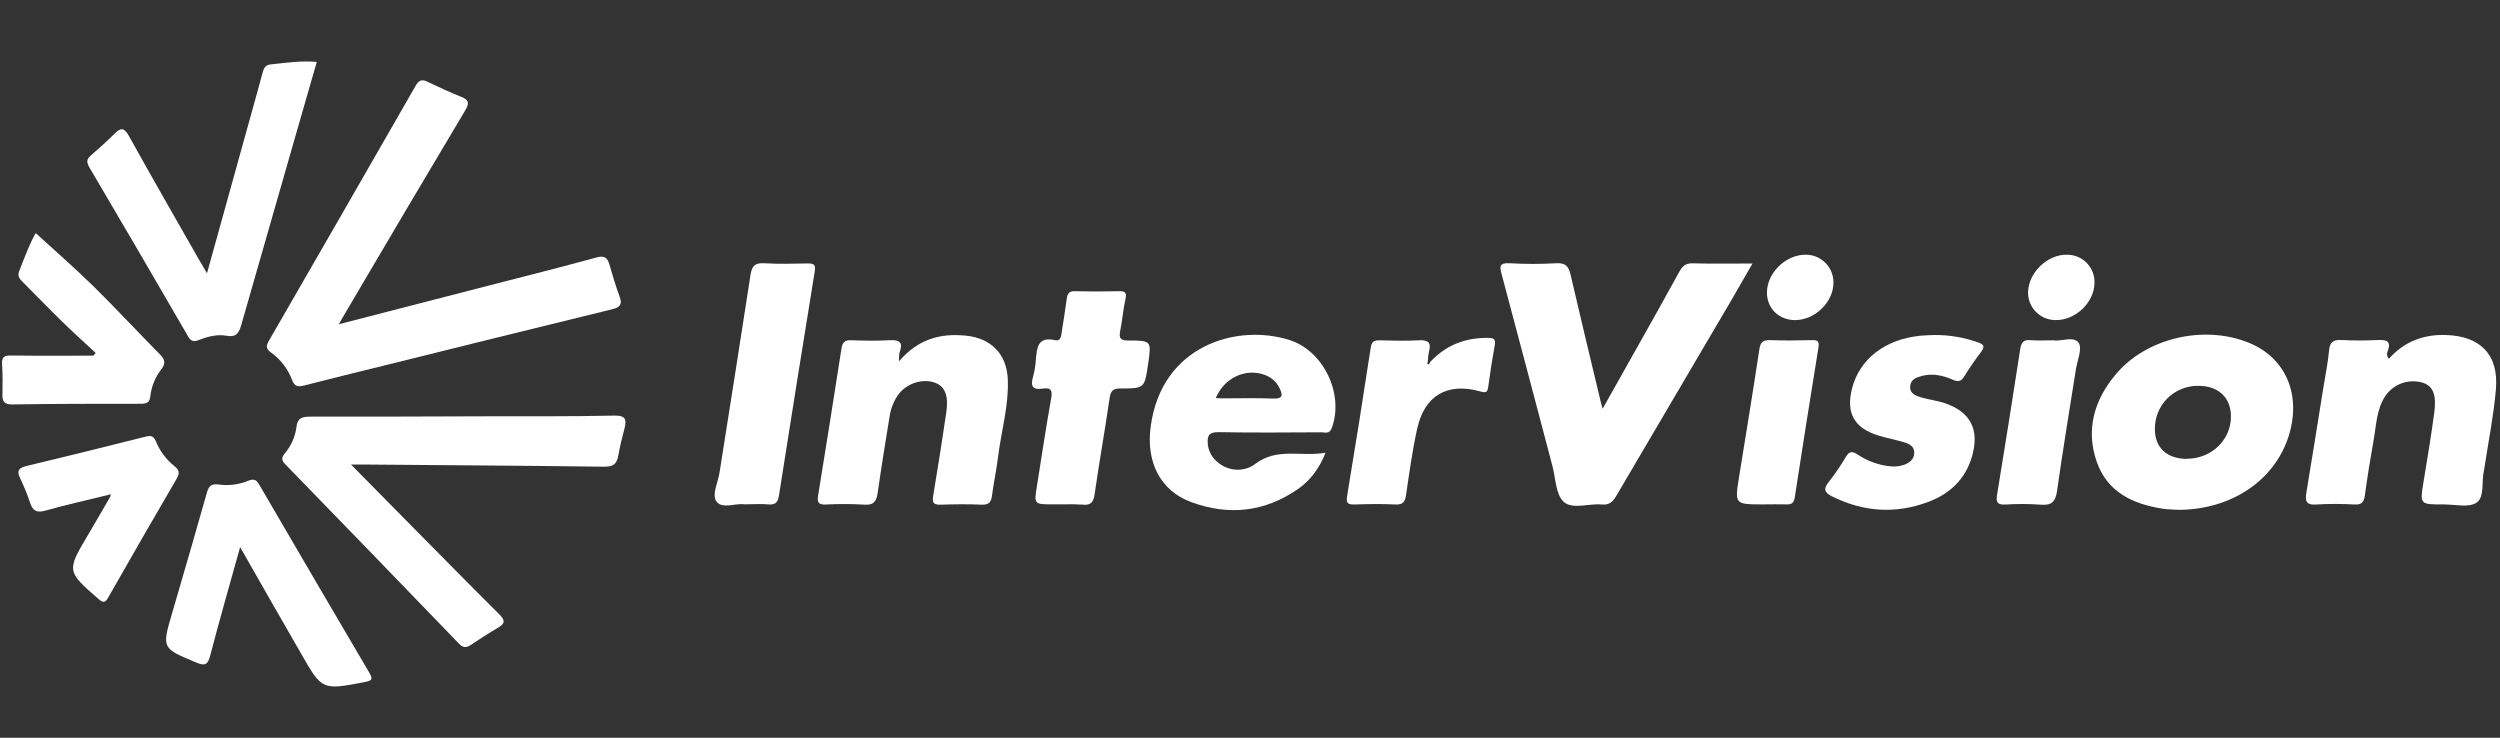 <svg xmlns="http://www.w3.org/2000/svg" width="244" height="72" viewBox="0 0 244 72" fill="none"><rect x="0" y="0" width="244" height="72" fill="#333333" stroke="none"/><path d="M33.073 31.644L47.659 27.883C51.169 26.977 54.686 26.097 58.18 25.138C58.964 24.912 59.281 25.113 59.486 25.837C59.783 26.886 60.101 27.936 60.48 28.96C60.769 29.74 60.48 30.005 59.74 30.186C52.323 32 44.915 33.828 37.516 35.67C34.912 36.316 32.294 36.95 29.708 37.619C29.113 37.773 28.764 37.764 28.5 37.073C28.099 36.002 27.387 35.075 26.457 34.409C25.923 34.031 25.968 33.729 26.264 33.226C31.039 24.957 35.803 16.679 40.554 8.392C40.856 7.861 41.136 7.694 41.71 7.972C42.797 8.498 43.899 9.001 45.018 9.453C45.776 9.759 45.817 10.083 45.404 10.776C41.517 17.292 37.652 23.822 33.809 30.365C33.591 30.721 33.391 31.084 33.073 31.644Z" fill="white"></path><path d="M156.415 39.895C157.698 37.629 158.877 35.53 160.048 33.437C161.34 31.132 162.639 28.831 163.908 26.51C164.21 25.953 164.535 25.683 165.216 25.701C167.094 25.756 168.971 25.719 171.044 25.719C170.302 27.004 169.655 28.14 169.001 29.264C165.245 35.643 161.494 42.022 157.748 48.4C157.398 48.996 157.042 49.307 156.334 49.237C155.067 49.121 153.459 49.751 152.612 48.974C151.836 48.257 151.836 46.687 151.518 45.485C149.867 39.249 148.237 33.007 146.564 26.778C146.337 25.973 146.357 25.644 147.347 25.692C148.859 25.781 150.376 25.781 151.888 25.692C152.81 25.638 153.103 26.007 153.291 26.825C154.199 30.758 155.148 34.682 156.088 38.612C156.157 38.962 156.254 39.313 156.415 39.895Z" fill="white"></path><path d="M34.258 45.339L40.334 51.496C43.122 54.313 45.899 57.145 48.712 59.937C49.275 60.495 49.361 60.83 48.616 61.259C47.708 61.787 46.818 62.372 45.937 62.956C45.483 63.251 45.183 63.224 44.786 62.811C39.158 56.974 33.511 51.142 27.846 45.317C27.483 44.945 27.442 44.696 27.771 44.283C28.392 43.561 28.793 42.677 28.927 41.735C29.026 40.742 29.528 40.661 30.348 40.663C35.979 40.677 41.61 40.647 47.243 40.631C51.475 40.62 55.709 40.656 59.942 40.563C61.109 40.538 61.166 40.974 60.941 41.855C60.716 42.737 60.487 43.612 60.339 44.501C60.196 45.305 59.812 45.559 58.977 45.55C51.227 45.45 43.48 45.403 35.734 45.339C35.357 45.337 34.98 45.339 34.258 45.339Z" fill="white"></path><path d="M212.677 49.76C212.15 49.726 211.617 49.733 211.088 49.651C208.168 49.198 205.666 48.04 204.633 45.043C203.556 41.917 204.406 39.05 206.449 36.593C209.448 32.966 215.113 31.676 219.484 33.451C223.13 34.931 224.665 38.601 223.344 42.659C221.936 46.943 217.745 49.724 212.677 49.76ZM213.481 44.773C215.892 44.755 217.795 42.872 217.74 40.555C217.697 38.758 216.469 37.642 214.543 37.658C213.985 37.651 213.431 37.755 212.914 37.966C212.397 38.176 211.927 38.488 211.533 38.883C211.138 39.278 210.828 39.747 210.619 40.264C210.41 40.781 210.307 41.335 210.316 41.892C210.32 43.719 211.508 44.789 213.481 44.789V44.773Z" fill="white"></path><path d="M20.203 26.673C21.538 21.865 22.787 17.379 24.034 12.873C24.558 10.985 25.09 9.099 25.6 7.206C25.723 6.753 25.827 6.345 26.411 6.286C27.873 6.143 29.326 5.898 30.918 6.046C30.373 7.938 29.842 9.777 29.313 11.615C27.384 18.315 25.462 25.017 23.546 31.721C23.319 32.505 23.062 32.938 22.113 32.77C21.218 32.609 20.296 32.836 19.452 33.169C18.961 33.362 18.673 33.371 18.364 32.843C15.172 27.329 11.958 21.825 8.721 16.332C8.44 15.854 8.435 15.548 8.86 15.178C9.657 14.487 10.449 13.78 11.194 13.036C11.805 12.429 12.127 12.454 12.577 13.263C14.79 17.255 17.07 21.208 19.327 25.175C19.568 25.594 19.815 26.011 20.203 26.673Z" fill="white"></path><path d="M87.737 35.269C89.626 33.068 91.808 32.51 94.276 32.76C96.744 33.009 98.275 34.562 98.363 37.066C98.463 39.614 97.721 42.067 97.414 44.572C97.26 45.843 96.983 47.099 96.819 48.368C96.737 49.003 96.528 49.275 95.829 49.257C94.508 49.2 93.182 49.207 91.86 49.257C91.161 49.28 90.952 49.123 91.082 48.371C91.536 45.698 91.947 43.012 92.348 40.326C92.6 38.669 92.26 37.762 91.322 37.379C90.067 36.88 88.423 37.418 87.608 38.603C87.189 39.237 86.917 39.957 86.813 40.709C86.42 43.166 86.011 45.621 85.664 48.085C85.546 48.919 85.292 49.33 84.338 49.252C83.093 49.178 81.844 49.175 80.599 49.241C79.947 49.264 79.729 49.085 79.84 48.407C80.621 43.608 81.385 38.805 82.131 33.999C82.224 33.406 82.458 33.181 83.08 33.206C84.327 33.254 85.578 33.276 86.82 33.206C87.794 33.147 88.164 33.41 87.803 34.387C87.742 34.546 87.771 34.748 87.737 35.269Z" fill="white"></path><path d="M233.162 35.013C234.628 33.363 236.479 32.633 238.683 32.694C242.089 32.791 243.906 34.618 243.599 38.037C243.372 40.623 242.852 43.182 242.464 45.755C242.464 45.83 242.434 45.902 242.418 45.982C242.191 47.042 242.505 48.527 241.706 49.062C240.943 49.574 239.592 49.225 238.497 49.232C236.15 49.243 236.168 49.232 236.551 46.943C236.924 44.712 237.287 42.48 237.589 40.238C237.816 38.515 237.457 37.688 236.479 37.357C235.805 37.151 235.082 37.168 234.418 37.404C233.754 37.641 233.184 38.084 232.792 38.669C231.933 39.991 231.931 41.539 231.656 43.012C231.341 44.794 231.048 46.58 230.807 48.373C230.719 49.033 230.48 49.266 229.806 49.239C228.56 49.166 227.312 49.166 226.066 49.239C225.04 49.314 224.972 48.865 225.106 48.053C225.671 44.669 226.205 41.278 226.75 37.892C226.945 36.663 227.204 35.441 227.317 34.204C227.392 33.347 227.756 33.145 228.546 33.188C229.715 33.249 230.889 33.24 232.06 33.188C232.889 33.152 233.423 33.261 233.041 34.274C232.984 34.395 232.964 34.53 232.986 34.662C233.007 34.794 233.069 34.916 233.162 35.013Z" fill="white"></path><path d="M129.377 44.184C128.741 45.759 127.887 46.884 126.7 47.716C123.453 49.982 119.909 50.359 116.244 48.999C113.261 47.892 111.842 45.125 112.305 41.643C113.363 33.671 120.762 31.561 125.867 33.19C129.231 34.265 131.209 38.544 129.969 41.804C129.742 42.398 129.288 42.189 128.934 42.192C125.61 42.21 122.284 42.239 118.96 42.178C118.002 42.16 117.811 42.511 117.881 43.345C118.047 45.329 120.672 46.662 122.502 45.283C124.693 43.636 126.963 44.619 129.377 44.184ZM118.658 38.848C118.898 38.862 119.048 38.88 119.198 38.88C120.896 38.88 122.604 38.834 124.293 38.9C125.269 38.939 125.176 38.486 124.89 37.896C124.744 37.589 124.537 37.314 124.282 37.088C124.028 36.862 123.73 36.689 123.408 36.579C121.578 35.913 119.489 36.869 118.658 38.848V38.848Z" fill="white"></path><path d="M23.437 53.398C22.406 57.099 21.412 60.538 20.513 64.001C20.272 64.926 19.954 65.001 19.15 64.661C15.785 63.258 15.79 63.285 16.803 59.831C17.95 55.923 19.079 52.01 20.19 48.093C20.374 47.438 20.624 47.187 21.35 47.289C22.331 47.426 23.33 47.297 24.243 46.915C24.806 46.688 25.04 46.854 25.312 47.321C28.882 53.45 32.464 59.57 36.059 65.681C36.447 66.343 36.238 66.441 35.605 66.565C31.434 67.368 31.436 67.381 29.368 63.761C27.426 60.402 25.506 57.027 23.437 53.398Z" fill="white"></path><path d="M188.807 32.696C190.247 32.688 191.677 32.929 193.035 33.408C193.57 33.594 193.784 33.789 193.359 34.34C192.763 35.12 192.207 35.929 191.693 36.765C191.384 37.259 191.087 37.277 190.578 37.055C189.636 36.645 188.632 36.414 187.599 36.686C187.047 36.831 186.464 37.023 186.43 37.733C186.396 38.442 187.018 38.64 187.565 38.805C188.287 39.016 189.052 39.095 189.765 39.331C192.333 40.188 193.223 41.931 192.469 44.544C191.822 46.793 190.281 48.214 188.155 49.003C184.977 50.18 181.864 49.964 178.821 48.452C178.033 48.06 177.954 47.704 178.497 47.024C179.104 46.252 179.658 45.44 180.154 44.592C180.492 44.023 180.79 44.019 181.31 44.365C182.255 45.001 183.342 45.394 184.475 45.51C184.927 45.564 185.385 45.517 185.817 45.372C186.38 45.172 186.841 44.816 186.832 44.157C186.832 43.568 186.346 43.318 185.869 43.175C185.038 42.924 184.18 42.765 183.351 42.514C180.974 41.79 180.152 40.322 180.753 37.932C181.485 35.038 183.998 33.095 187.463 32.764C187.899 32.717 188.353 32.717 188.807 32.696Z" fill="white"></path><path d="M72.637 49.223C71.829 49.083 70.496 49.706 69.933 48.958C69.443 48.309 70.076 47.092 70.226 46.131C71.236 39.691 72.269 33.258 73.253 26.814C73.389 25.919 73.707 25.642 74.615 25.694C76.007 25.78 77.41 25.737 78.806 25.712C79.358 25.712 79.637 25.771 79.526 26.447C78.341 33.735 77.177 41.026 76.034 48.321C75.923 49.028 75.691 49.296 74.974 49.228C74.256 49.16 73.534 49.223 72.637 49.223Z" fill="white"></path><path d="M103.821 49.225H102.8C100.906 49.225 100.911 49.225 101.21 47.412C101.664 44.583 102.078 41.745 102.588 38.928C102.734 38.116 102.602 37.794 101.76 37.93C100.815 38.08 100.547 37.703 100.82 36.797C100.968 36.251 101.061 35.691 101.099 35.126C101.206 33.966 101.256 32.81 102.979 33.202C103.51 33.322 103.556 32.844 103.615 32.47C103.79 31.352 103.971 30.237 104.121 29.115C104.185 28.621 104.371 28.408 104.913 28.421C106.351 28.459 107.789 28.459 109.227 28.421C109.888 28.403 109.965 28.627 109.84 29.219C109.613 30.25 109.532 31.307 109.325 32.343C109.182 33.061 109.416 33.229 110.124 33.233C112.395 33.233 112.383 33.274 112.061 35.5C111.714 37.887 111.714 37.914 109.377 37.916C108.682 37.916 108.408 38.089 108.303 38.823C107.849 41.958 107.288 45.075 106.839 48.21C106.725 49.012 106.476 49.343 105.642 49.252C105.036 49.209 104.428 49.2 103.821 49.225V49.225Z" fill="white"></path><path d="M9.339 34.452C8.247 33.434 7.137 32.435 6.07 31.392C4.773 30.125 3.516 28.817 2.233 27.539C1.931 27.235 1.676 26.974 1.872 26.467C2.405 25.107 2.914 23.724 3.484 22.749C5.343 24.454 7.28 26.133 9.108 27.926C11.317 30.098 13.422 32.38 15.599 34.575C16.124 35.103 16.19 35.481 15.72 36.078C15.141 36.829 14.78 37.724 14.675 38.666C14.609 39.221 14.378 39.407 13.801 39.407C9.603 39.407 5.4 39.407 1.209 39.473C0.428 39.484 0.221 39.194 0.237 38.494C0.262 37.512 0.267 36.529 0.201 35.547C0.151 34.81 0.45 34.688 1.109 34.697C3.777 34.738 6.445 34.713 9.112 34.713L9.339 34.452Z" fill="white"></path><path d="M139.593 35.321C141.128 33.673 143.033 32.946 145.269 32.977C145.83 32.977 145.989 33.138 145.887 33.7C145.644 35.035 145.433 36.377 145.256 37.722C145.185 38.248 145.083 38.377 144.488 38.207C141.282 37.3 139.039 38.585 138.319 41.834C137.849 43.964 137.547 46.14 137.234 48.296C137.132 48.976 136.934 49.273 136.18 49.237C134.864 49.169 133.538 49.196 132.216 49.237C131.599 49.252 131.353 49.155 131.476 48.425C132.28 43.589 133.049 38.754 133.785 33.918C133.878 33.308 134.151 33.204 134.68 33.215C135.926 33.242 137.177 33.29 138.419 33.215C139.38 33.147 139.736 33.413 139.457 34.371C139.404 34.628 139.375 34.889 139.368 35.151C139.352 35.289 139.282 35.518 139.33 35.545C139.514 35.634 139.516 35.41 139.593 35.321Z" fill="white"></path><path d="M10.589 48.298C8.545 48.803 6.475 49.259 4.445 49.834C3.596 50.077 3.205 49.868 2.937 49.077C2.666 48.254 2.34 47.45 1.961 46.67C1.57 45.877 1.909 45.641 2.642 45.466C6.494 44.542 10.341 43.594 14.181 42.624C14.721 42.488 14.987 42.533 15.214 43.077C15.602 44.027 16.227 44.861 17.03 45.5C17.514 45.883 17.555 46.181 17.244 46.718C15.004 50.559 12.784 54.413 10.584 58.278C10.289 58.795 10.114 58.899 9.61 58.457C6.527 55.78 6.502 55.726 8.545 52.285C9.297 51.022 10.026 49.746 10.761 48.474C10.777 48.391 10.791 48.307 10.807 48.225L10.589 48.298Z" fill="white"></path><path d="M172.212 49.228H172.098C169.292 49.228 169.299 49.228 169.739 46.508C170.407 42.38 171.088 38.254 171.708 34.12C171.817 33.394 172.062 33.17 172.775 33.197C174.137 33.249 175.5 33.233 176.862 33.197C177.418 33.184 177.577 33.331 177.482 33.909C176.692 38.781 175.921 43.655 175.17 48.532C175.091 49.046 174.896 49.252 174.373 49.228C173.647 49.203 172.929 49.228 172.212 49.228Z" fill="white"></path><path d="M200.397 33.213C201.133 33.36 202.393 32.76 202.877 33.462C203.253 34.013 202.743 35.178 202.604 36.069C201.989 40.011 201.324 43.946 200.772 47.895C200.62 48.989 200.225 49.355 199.13 49.255C197.997 49.173 196.859 49.17 195.724 49.243C195.023 49.273 194.784 49.085 194.905 48.35C195.684 43.595 196.441 38.835 197.175 34.07C197.273 33.435 197.475 33.134 198.172 33.199C198.869 33.265 199.539 33.213 200.397 33.213Z" fill="white"></path><path d="M204.421 27.639C204.387 29.543 202.551 31.279 200.616 31.239C200.256 31.239 199.9 31.166 199.569 31.026C199.238 30.885 198.938 30.68 198.689 30.421C198.439 30.163 198.244 29.857 198.115 29.521C197.986 29.186 197.926 28.828 197.939 28.469C198.021 26.551 199.871 24.803 201.76 24.862C202.12 24.862 202.476 24.934 202.807 25.076C203.138 25.216 203.437 25.423 203.686 25.683C203.935 25.942 204.128 26.249 204.255 26.586C204.381 26.922 204.438 27.28 204.421 27.639Z" fill="white"></path><path d="M176.197 24.86C176.558 24.853 176.916 24.919 177.251 25.053C177.586 25.187 177.89 25.387 178.146 25.641C178.402 25.894 178.604 26.197 178.741 26.53C178.878 26.863 178.946 27.22 178.942 27.58C178.972 29.459 177.126 31.255 175.198 31.241C173.609 31.241 172.449 30.087 172.453 28.55C172.462 26.642 174.267 24.867 176.197 24.86Z" fill="white"></path></svg>